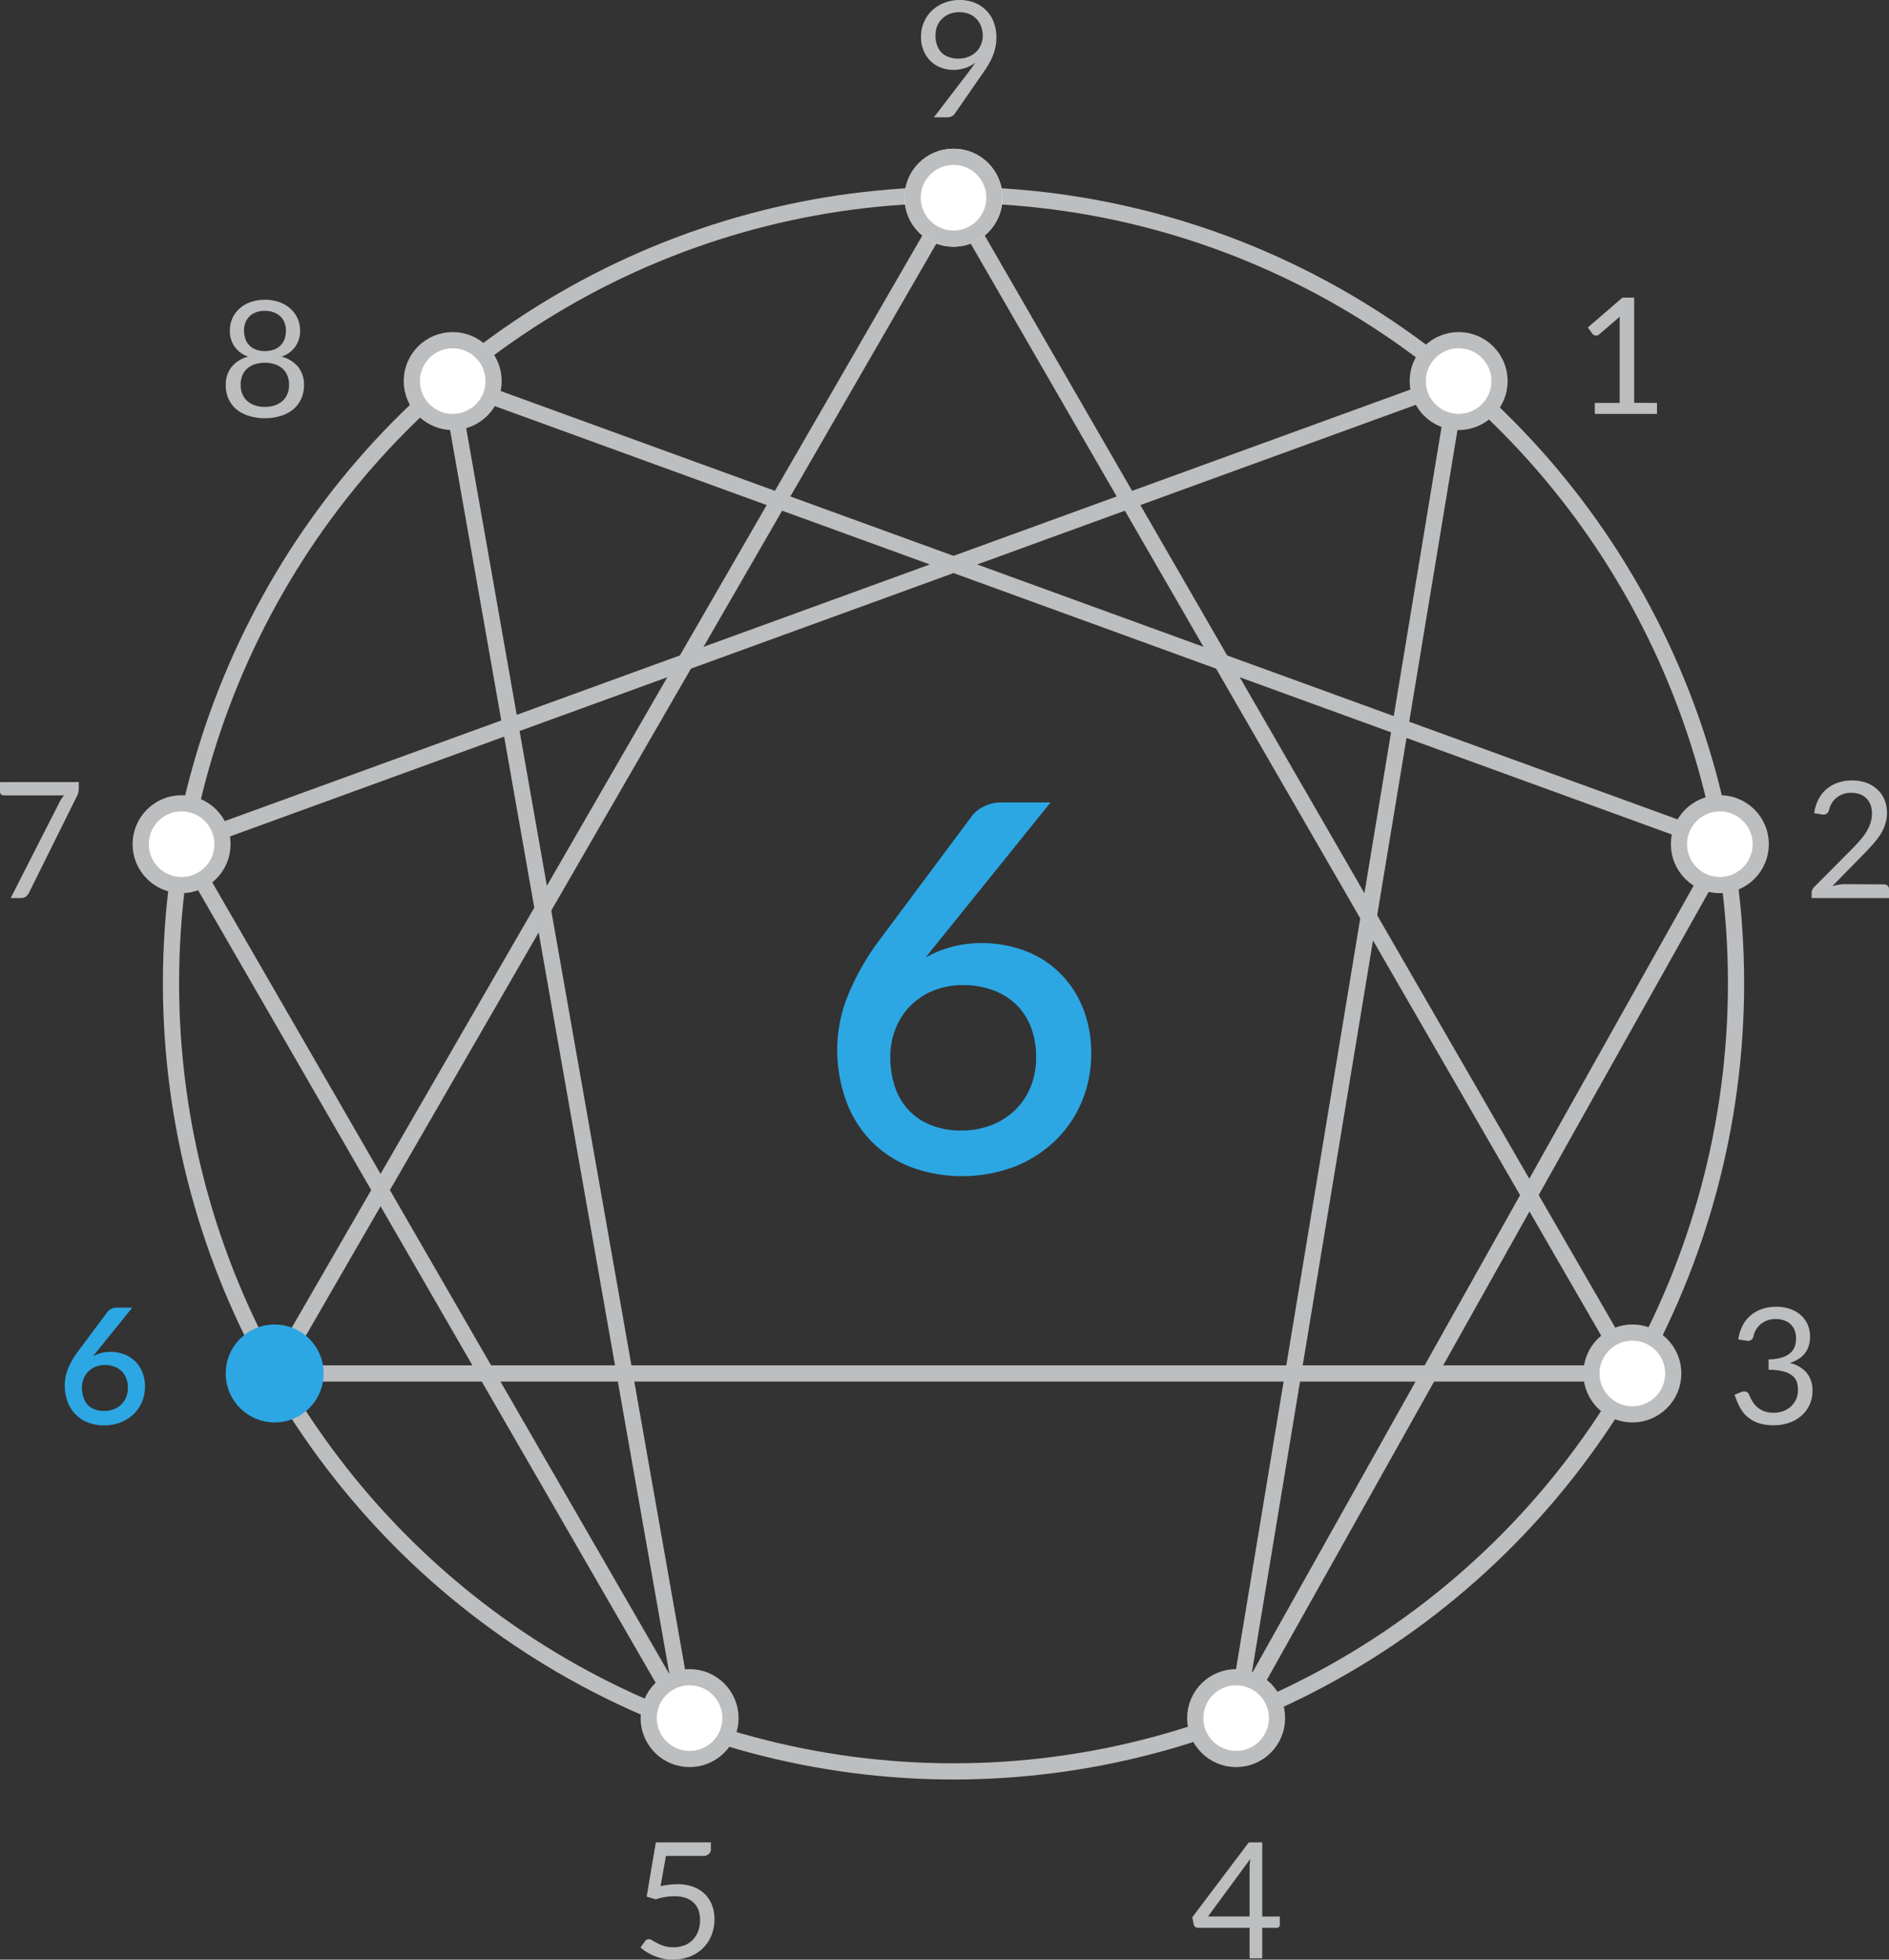 <svg xmlns="http://www.w3.org/2000/svg" viewBox="0 0 583.39 605.22"><rect x="0" y="0" width="583.39" height="605.22" fill="#333333" stroke="none"/><defs><style>.cls-1,.cls-2{fill:none;}.cls-1,.cls-2,.cls-6{stroke:#bcbec0;}.cls-1,.cls-5,.cls-6,.cls-7{stroke-miterlimit:10;}.cls-1,.cls-2,.cls-5,.cls-6,.cls-7{stroke-width:5px;}.cls-2{stroke-linejoin:round;}.cls-3{fill:#bcbec0;}.cls-4,.cls-5,.cls-7{fill:#2ca7e4;}.cls-5{stroke:#fff;}.cls-6{fill:#fff;}.cls-7{stroke:#2ca7e4;}</style></defs><title>Type 6</title><g id="grey_circle" data-name="grey circle"><ellipse class="cls-1" cx="294.48" cy="303.64" rx="241.67" ry="243.44"/><polygon class="cls-2" points="56.08 261.1 211.68 530.62 138.87 117.69 532.88 261.1 381.76 530.62 450.09 117.69 56.08 261.1"/><polygon class="cls-2" points="84.83 424.18 294.48 61.05 504.13 424.18 294.48 424.18 84.83 424.18"/><path class="cls-3" d="M511.73,124.44v3.4h-19.2v-3.4h7.68V100c0-.73,0-1.47.07-2.22l-6.37,5.47a1.37,1.37,0,0,1-.65.34,1.52,1.52,0,0,1-.6,0,1.39,1.39,0,0,1-.51-.2,1.32,1.32,0,0,1-.37-.32l-1.4-1.93,10.68-9.22h3.63v32.5Z"/><path class="cls-3" d="M581.82,273.13a1.58,1.58,0,0,1,1.15.42,1.49,1.49,0,0,1,.42,1.1v2.7h-23.9v-1.52a2.68,2.68,0,0,1,.2-1,2.75,2.75,0,0,1,.63-.92l11.47-11.53c1-1,1.82-1.9,2.6-2.79a18.81,18.81,0,0,0,2-2.68,13,13,0,0,0,1.28-2.74,9.55,9.55,0,0,0,.45-3,7.17,7.17,0,0,0-.5-2.77,5.49,5.49,0,0,0-1.37-2,5.58,5.58,0,0,0-2-1.16,8,8,0,0,0-2.53-.39,7.48,7.48,0,0,0-2.52.4,6.92,6.92,0,0,0-2,1.11,6.68,6.68,0,0,0-1.49,1.69,6.86,6.86,0,0,0-.85,2.15,2,2,0,0,1-.81,1.16,2.28,2.28,0,0,1-1.44.17l-2.32-.4a12.78,12.78,0,0,1,1.36-4.34,10.32,10.32,0,0,1,2.55-3.16,10.83,10.83,0,0,1,3.51-1.94,13.43,13.43,0,0,1,4.28-.66,13.1,13.1,0,0,1,4.25.67,10,10,0,0,1,3.42,2,9.11,9.11,0,0,1,2.28,3.14,10.19,10.19,0,0,1,.82,4.2,11.15,11.15,0,0,1-.6,3.71,14.87,14.87,0,0,1-1.62,3.27,25.08,25.08,0,0,1-2.37,3c-.89,1-1.83,2-2.83,3l-9.45,9.65a17.3,17.3,0,0,1,2-.44,12.38,12.38,0,0,1,2-.16Z"/><path class="cls-3" d="M536.85,413.68a13.25,13.25,0,0,1,1.35-4.33,10.33,10.33,0,0,1,2.54-3.17,10.76,10.76,0,0,1,3.52-1.93,13.58,13.58,0,0,1,4.29-.67,13.12,13.12,0,0,1,4.2.65,9.77,9.77,0,0,1,3.31,1.85,8.41,8.41,0,0,1,2.17,2.9,9.15,9.15,0,0,1,.77,3.78,9.53,9.53,0,0,1-.44,3,7,7,0,0,1-1.25,2.33,7.31,7.31,0,0,1-2,1.7,11.59,11.59,0,0,1-2.57,1.15,9.58,9.58,0,0,1,5.26,3.09,8.46,8.46,0,0,1,1.76,5.46,10.16,10.16,0,0,1-.94,4.45,10,10,0,0,1-2.56,3.37,11.41,11.41,0,0,1-3.79,2.12,14.27,14.27,0,0,1-4.63.74,14.92,14.92,0,0,1-4.88-.71,10,10,0,0,1-3.42-2,10.3,10.3,0,0,1-2.3-3,22.51,22.51,0,0,1-1.53-3.71l1.93-.8a2.35,2.35,0,0,1,1.46-.18,1.45,1.45,0,0,1,1,.83c.21.47.48,1,.81,1.67a7.67,7.67,0,0,0,1.34,1.88,6.9,6.9,0,0,0,2.16,1.52,7.71,7.71,0,0,0,3.34.63,8.13,8.13,0,0,0,3.28-.61,7.06,7.06,0,0,0,2.35-1.59,6.67,6.67,0,0,0,1.42-2.18,6.53,6.53,0,0,0,.47-2.37A8.84,8.84,0,0,0,555,427a4.51,4.51,0,0,0-1.4-2.08,7.35,7.35,0,0,0-2.82-1.37,17.55,17.55,0,0,0-4.58-.5v-3.23a14.19,14.19,0,0,0,3.91-.5,7.3,7.3,0,0,0,2.62-1.3,4.81,4.81,0,0,0,1.48-2,7.49,7.49,0,0,0,0-5.25,5.16,5.16,0,0,0-1.33-1.9,5.63,5.63,0,0,0-2-1.13,8.1,8.1,0,0,0-2.51-.37,7.55,7.55,0,0,0-2.51.4,6.85,6.85,0,0,0-2,1.11,6.68,6.68,0,0,0-1.49,1.69,6.86,6.86,0,0,0-.85,2.15,1.72,1.72,0,0,1-2.22,1.32Z"/><path class="cls-3" d="M395.25,591.89v2.55a1,1,0,0,1-.24.68.93.93,0,0,1-.74.27h-4.45v9.43h-3.9v-9.43H370a1.3,1.3,0,0,1-.86-.29,1.28,1.28,0,0,1-.46-.71l-.45-2.27L385.67,569h4.15v22.9Zm-9.33,0V577.12c0-.44,0-.91.05-1.43s.09-1,.15-1.57l-13.05,17.77Z"/><path class="cls-3" d="M204,582.52a24.8,24.8,0,0,1,5.15-.6,13.74,13.74,0,0,1,5,.82,10,10,0,0,1,3.59,2.28,9.38,9.38,0,0,1,2.17,3.42,12,12,0,0,1,.74,4.3,12.89,12.89,0,0,1-1,5.15,11.53,11.53,0,0,1-2.72,3.94,12,12,0,0,1-4.09,2.51,14.48,14.48,0,0,1-5.07.88,14.28,14.28,0,0,1-3-.32,15,15,0,0,1-2.71-.83,16.06,16.06,0,0,1-2.34-1.2,13.86,13.86,0,0,1-1.9-1.43l1.38-1.9a1.37,1.37,0,0,1,1.17-.65,2.19,2.19,0,0,1,1.13.39c.41.26.92.55,1.52.86a12.33,12.33,0,0,0,2.11.86,9.53,9.53,0,0,0,2.89.39,9,9,0,0,0,3.38-.6,7.24,7.24,0,0,0,2.57-1.71,7.47,7.47,0,0,0,1.65-2.66,9.81,9.81,0,0,0,.58-3.48,8.74,8.74,0,0,0-.49-3,6.06,6.06,0,0,0-1.47-2.3,6.68,6.68,0,0,0-2.47-1.48,10.26,10.26,0,0,0-3.45-.52,18.5,18.5,0,0,0-2.81.22,18.3,18.3,0,0,0-3,.73l-2.8-.83L202.55,569h17v2a2.14,2.14,0,0,1-.58,1.56,2.74,2.74,0,0,1-2,.62H205.67Z"/><path class="cls-3" d="M24.33,241.53v2a4.59,4.59,0,0,1-.19,1.4c-.13.36-.25.67-.37.92L8.92,275.78a3.2,3.2,0,0,1-.9,1.11,2.34,2.34,0,0,1-1.52.46H3.3L18.35,247.8c.22-.42.44-.8.67-1.15s.49-.68.75-1H1.08a1,1,0,0,1-.75-.34,1.06,1.06,0,0,1-.33-.76v-3Z"/><path class="cls-3" d="M86.93,110.13a9.87,9.87,0,0,1,5.15,3.18,8.76,8.76,0,0,1,1.8,5.7,9.9,9.9,0,0,1-.89,4.24,9.38,9.38,0,0,1-2.48,3.21,11.3,11.3,0,0,1-3.81,2,17.26,17.26,0,0,1-9.8,0,11.44,11.44,0,0,1-3.82-2,9.14,9.14,0,0,1-2.48-3.21,10,10,0,0,1-.87-4.24,8.76,8.76,0,0,1,1.8-5.7,9.83,9.83,0,0,1,5.15-3.18A8.1,8.1,0,0,1,71,102a9,9,0,0,1,.77-3.7,8.9,8.9,0,0,1,2.2-3,10.38,10.38,0,0,1,3.41-2,13.84,13.84,0,0,1,8.87,0,10.32,10.32,0,0,1,3.42,2,8.89,8.89,0,0,1,3,6.7,8.13,8.13,0,0,1-5.7,8.12ZM81.8,125.66a9.32,9.32,0,0,0,3.14-.49,6.53,6.53,0,0,0,2.35-1.38,5.86,5.86,0,0,0,1.47-2.12,6.93,6.93,0,0,0,.52-2.74,7.42,7.42,0,0,0-.62-3.16A5.7,5.7,0,0,0,87,113.63a6.78,6.78,0,0,0-2.38-1.21,10.43,10.43,0,0,0-5.65,0,6.83,6.83,0,0,0-2.39,1.21,5.91,5.91,0,0,0-1.65,2.14,7.42,7.42,0,0,0-.61,3.16,7.11,7.11,0,0,0,.51,2.74,5.86,5.86,0,0,0,1.47,2.12,6.61,6.61,0,0,0,2.35,1.38A9.32,9.32,0,0,0,81.8,125.66ZM81.8,96a7.62,7.62,0,0,0-2.81.48,5.72,5.72,0,0,0-2,1.3,5.38,5.38,0,0,0-1.22,1.92,6.57,6.57,0,0,0-.41,2.35,7.93,7.93,0,0,0,.35,2.38,5.32,5.32,0,0,0,3.13,3.46,8.55,8.55,0,0,0,6,0,5.57,5.57,0,0,0,2-1.42,5.68,5.68,0,0,0,1.13-2,8.26,8.26,0,0,0,.35-2.38,6.57,6.57,0,0,0-.42-2.35,5.38,5.38,0,0,0-1.22-1.92,5.63,5.63,0,0,0-2-1.3A7.55,7.55,0,0,0,81.8,96Z"/><path class="cls-4" d="M30.17,417.06l-.76.95-.71.9a10.85,10.85,0,0,1,5.47-1.4,11.89,11.89,0,0,1,4,.69,9.78,9.78,0,0,1,3.39,2.05,10,10,0,0,1,2.33,3.37,11.43,11.43,0,0,1,.88,4.64,12.07,12.07,0,0,1-.91,4.67,11.41,11.41,0,0,1-2.57,3.79,12,12,0,0,1-4,2.55,13.4,13.4,0,0,1-5.11.94,13.48,13.48,0,0,1-5.05-.9,10.78,10.78,0,0,1-6.28-6.48,14.82,14.82,0,0,1-.85-5.12,14.08,14.08,0,0,1,1.05-5.13A25,25,0,0,1,24.37,417l8.85-11.88a3.25,3.25,0,0,1,1.17-.9,3.77,3.77,0,0,1,1.71-.37h4.75Zm2,18.7a7.93,7.93,0,0,0,3-.54,6.9,6.9,0,0,0,2.32-1.49,6.53,6.53,0,0,0,1.48-2.25,7.41,7.41,0,0,0,.53-2.82,8.09,8.09,0,0,0-.51-3,6.14,6.14,0,0,0-1.46-2.22,6.27,6.27,0,0,0-2.25-1.38,8.06,8.06,0,0,0-2.88-.49,7.48,7.48,0,0,0-2.94.55,6.89,6.89,0,0,0-2.24,1.5,6.6,6.6,0,0,0-1.42,2.22,7.19,7.19,0,0,0-.5,2.7,9.05,9.05,0,0,0,.45,2.93A6.19,6.19,0,0,0,27,433.77a6,6,0,0,0,2.17,1.46A7.74,7.74,0,0,0,32.15,435.76Z"/><circle class="cls-5" cx="294.48" cy="61.06" r="12.63"/><circle class="cls-6" cx="450.48" cy="117.69" r="12.63"/><circle class="cls-6" cx="139.81" cy="117.69" r="12.63"/><circle class="cls-6" cx="56.08" cy="260.72" r="12.63"/><circle class="cls-7" cx="84.83" cy="424.18" r="12.63"/><circle class="cls-6" cx="212.97" cy="530.62" r="12.63"/><circle class="cls-6" cx="381.76" cy="530.62" r="12.63"/><circle class="cls-6" cx="504.13" cy="424.18" r="12.63"/><circle class="cls-6" cx="531.15" cy="260.72" r="12.63"/><path class="cls-3" d="M299.32,22c.37-.48.71-.94,1-1.37s.61-.87.9-1.3a10,10,0,0,1-3.1,1.67,11.58,11.58,0,0,1-3.65.58,10.93,10.93,0,0,1-3.84-.68,9.19,9.19,0,0,1-3.19-2,9.47,9.47,0,0,1-2.19-3.22,11.2,11.2,0,0,1-.81-4.39,11,11,0,0,1,.88-4.4,10.68,10.68,0,0,1,2.45-3.57,11.38,11.38,0,0,1,3.75-2.4A12.54,12.54,0,0,1,296.32,0,12.31,12.31,0,0,1,301,.85a10.53,10.53,0,0,1,3.6,2.38,10.34,10.34,0,0,1,2.31,3.65,13.06,13.06,0,0,1,.81,4.7,14.48,14.48,0,0,1-.29,2.93,15.57,15.57,0,0,1-.82,2.73,21,21,0,0,1-1.31,2.65c-.52.87-1.1,1.77-1.75,2.69l-8.73,12.6a2.33,2.33,0,0,1-.92.76,3.18,3.18,0,0,1-1.38.29h-4.1Zm-10.4-11a8.68,8.68,0,0,0,.49,3,6.17,6.17,0,0,0,1.4,2.27A5.9,5.9,0,0,0,293,17.62a8.55,8.55,0,0,0,2.94.48,8.17,8.17,0,0,0,3.19-.59A7.16,7.16,0,0,0,301.5,16,6.85,6.85,0,0,0,303,13.7a7.25,7.25,0,0,0,.5-2.65,8.19,8.19,0,0,0-.54-3,6.72,6.72,0,0,0-1.49-2.31,6.52,6.52,0,0,0-2.26-1.46,8.6,8.6,0,0,0-5.89,0A7.06,7.06,0,0,0,291,5.75,6.38,6.38,0,0,0,289.45,8,7.79,7.79,0,0,0,288.92,10.93Z"/><path class="cls-4" d="M290.58,289.84l-2.42,3c-.77.95-1.52,1.91-2.26,2.86a34.38,34.38,0,0,1,8-3.25,35.06,35.06,0,0,1,9.35-1.19A37.54,37.54,0,0,1,316,293.45a30.67,30.67,0,0,1,10.74,6.5,31.86,31.86,0,0,1,7.42,10.7A36.62,36.62,0,0,1,337,325.36a37.92,37.92,0,0,1-2.89,14.83,36.16,36.16,0,0,1-8.13,12,38.35,38.35,0,0,1-12.57,8.09,46.08,46.08,0,0,1-32.23.12A34.74,34.74,0,0,1,269,352.36a35.14,35.14,0,0,1-7.73-12.49,46.51,46.51,0,0,1-2.7-16.25,44.49,44.49,0,0,1,3.33-16.26,78.28,78.28,0,0,1,10.31-17.84l28.07-37.66a10,10,0,0,1,3.69-2.85,12,12,0,0,1,5.43-1.19h15.06Zm6.26,59.31a25.25,25.25,0,0,0,9.44-1.71,21.69,21.69,0,0,0,7.33-4.71,21,21,0,0,0,4.72-7.14,23.69,23.69,0,0,0,1.66-9,25.78,25.78,0,0,0-1.62-9.4,19.41,19.41,0,0,0-4.6-7,20.27,20.27,0,0,0-7.14-4.4,26.13,26.13,0,0,0-9.16-1.55,23.91,23.91,0,0,0-9.31,1.74,21.31,21.31,0,0,0-7.1,4.76,21.09,21.09,0,0,0-4.52,7.06,23.19,23.19,0,0,0-1.58,8.56,28.73,28.73,0,0,0,1.42,9.28,19.42,19.42,0,0,0,4.21,7.17,19,19,0,0,0,6.85,4.64A24.79,24.79,0,0,0,296.84,349.15Z"/><circle class="cls-6" cx="294.48" cy="61.06" r="12.63"/></g></svg>
